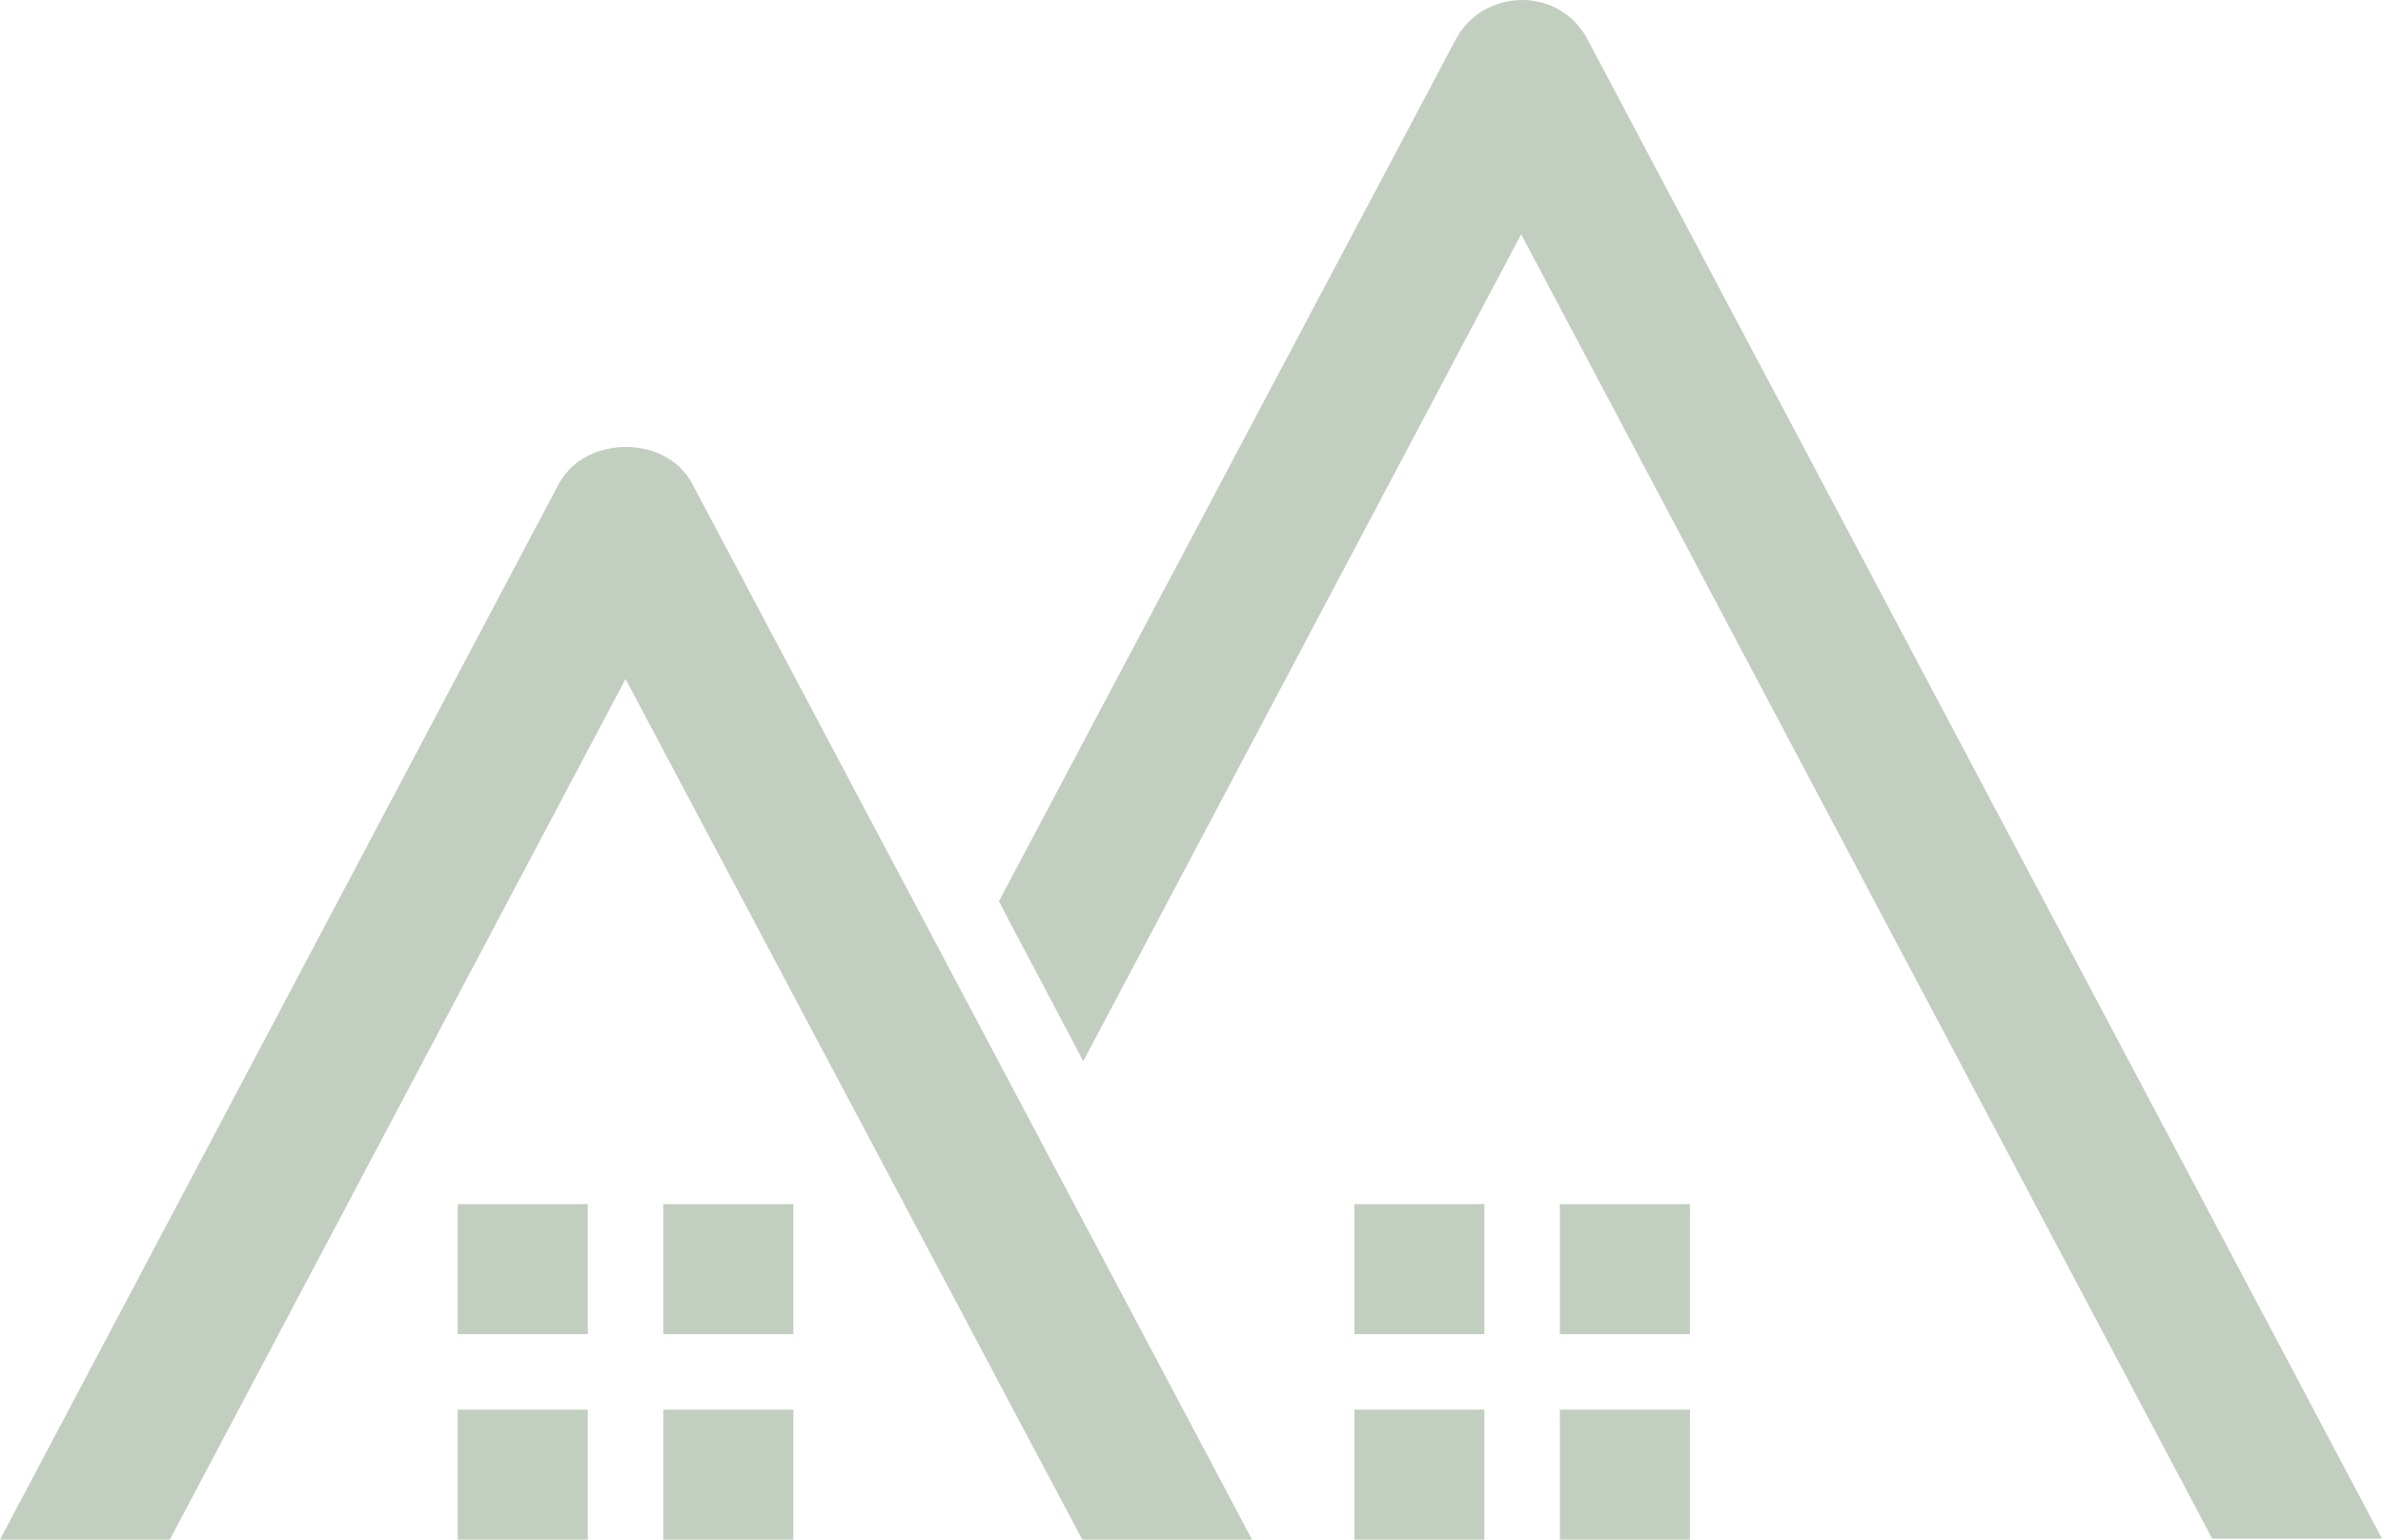 <?xml version="1.0" encoding="UTF-8"?>
<svg id="Livello_1" xmlns="http://www.w3.org/2000/svg" xmlns:xlink="http://www.w3.org/1999/xlink" version="1.1" viewBox="0 0 240 155.1">
  <!-- Generator: Adobe Illustrator 29.5.1, SVG Export Plug-In . SVG Version: 2.1.0 Build 141)  -->
  <defs>
    <style>
      .st0 {
        fill: none;
      }

      .st1 {
        fill: #c2cec0;
      }

      .st2 {
        clip-path: url(#clippath);
      }
    </style>
    <clipPath id="clippath">
      <rect class="st0" width="240" height="155.1"/>
    </clipPath>
  </defs>
  <g class="st2">
    <path class="st1" d="M56.3,48.7L0,155.1h17.1l45.9-86.7,46,86.7h17.1l-56.4-106.4c-2.6-4.9-10.7-4.9-13.4,0"/>
    <path class="st1" d="M159.9,4C158.6,1.5,156.1,0,153.3,0s-5.4,1.5-6.7,4l-46,86.8,8.5,16.1,44.1-83.3,69.6,131.4h17.1L159.9,4Z"/>
  </g>
  <rect class="st1" x="136.4" y="142" width="13.1" height="13.1"/>
  <rect class="st1" x="136.4" y="121.3" width="13.1" height="13.1"/>
  <rect class="st1" x="157.1" y="121.3" width="13.1" height="13.1"/>
  <rect class="st1" x="157.1" y="142" width="13.1" height="13.1"/>
  <rect class="st1" x="46.1" y="142" width="13.1" height="13.1"/>
  <rect class="st1" x="46.1" y="121.3" width="13.1" height="13.1"/>
  <rect class="st1" x="66.8" y="121.3" width="13.1" height="13.1"/>
  <rect class="st1" x="66.8" y="142" width="13.1" height="13.1"/>
</svg>